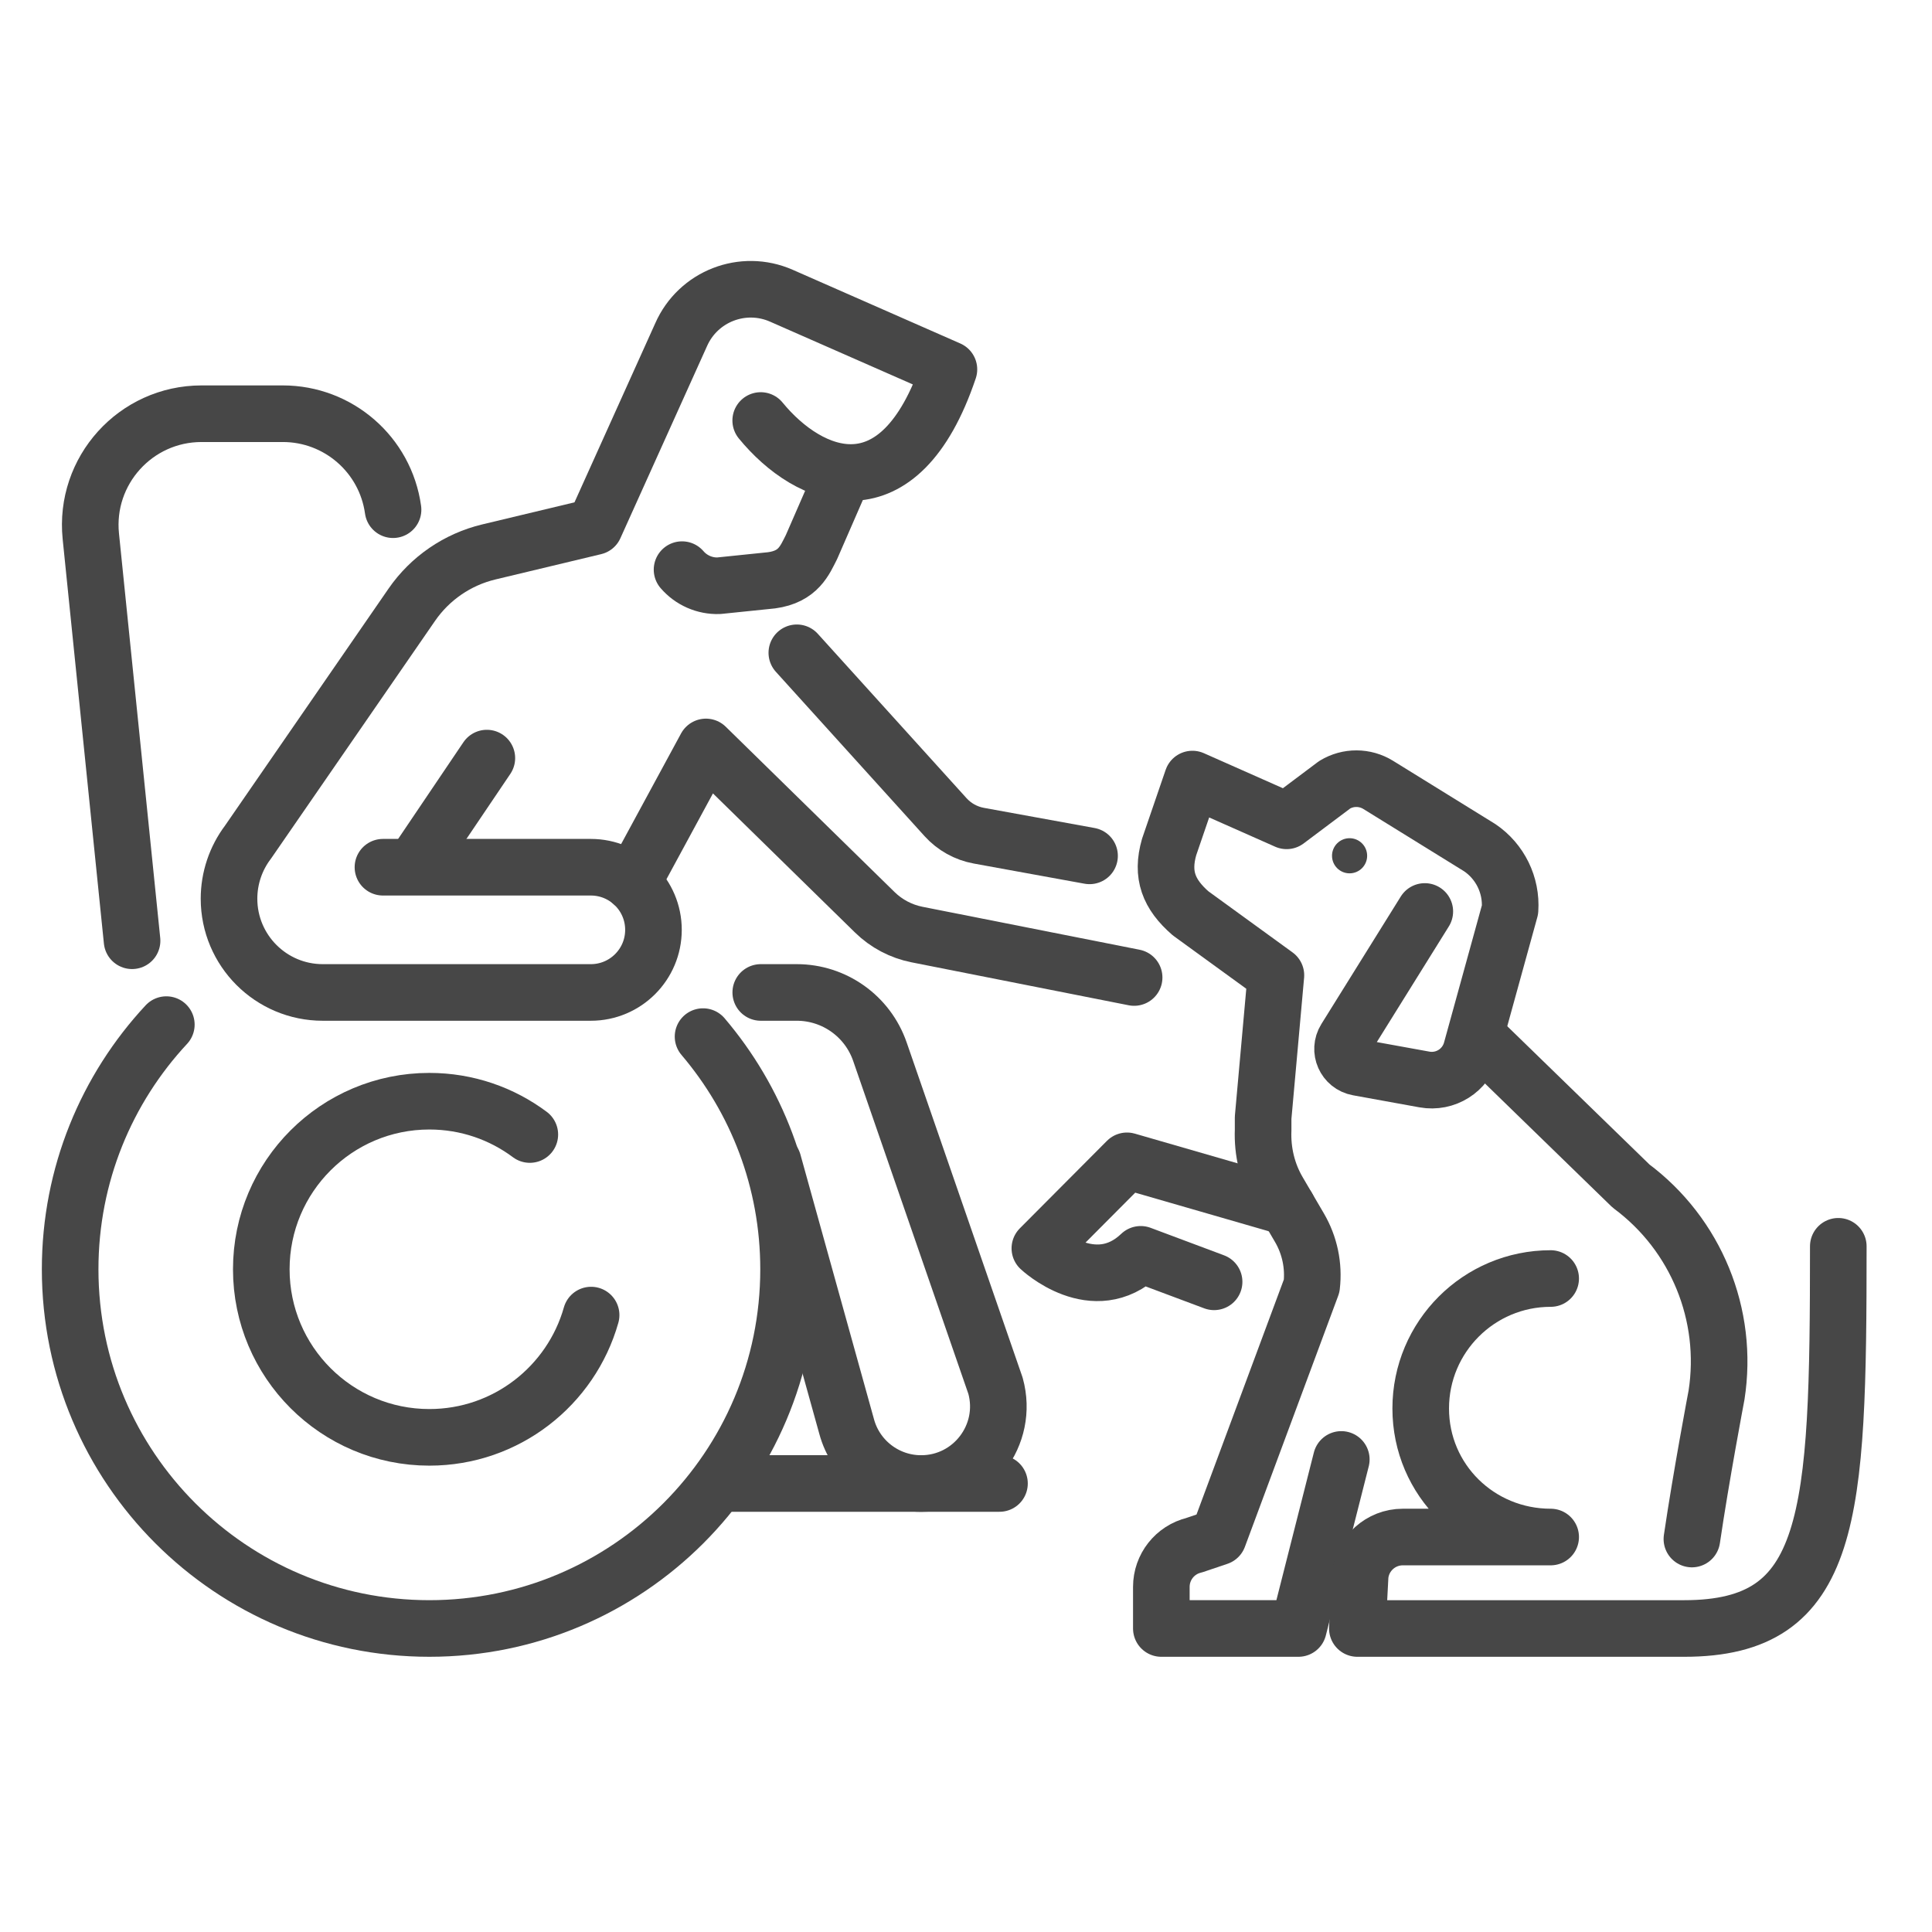 <svg id="Layer_2" enable-background="new 0 0 512 512" viewBox="0 0 512 512" xmlns="http://www.w3.org/2000/svg"><g><g><circle cx="357.653" cy="226.788" fill="#474747" r="4.655"/><g style="fill:none;stroke:#474747;stroke-linecap:round;stroke-linejoin:round;stroke-miterlimit:10;stroke-width:15"><path d="m355.459 386.766-11.367 44.799h-36.325v-11.029c0-5.248 3.594-9.813 8.696-11.045l6.411-2.165 24.732-66.548c.623-5.359-.515-10.775-3.24-15.43l-5.638-9.631c-2.88-4.92-4.213-10.562-3.987-16.258v-3.269l3.387-37.729-22.612-16.423c-5.794-5.047-7.804-10.181-5.689-17.568l6.173-18.011 24.967 11.068 12.739-9.562c3.547-2.159 8.006-2.143 11.538.041l26.897 16.634c5.41 3.66 8.469 9.917 8.035 16.434l-10.257 37.189c-1.497 5.428-6.888 8.816-12.428 7.811l-17.606-3.195c-3.462-.628-5.2-4.55-3.34-7.536l21.043-33.794"/><path d="m392.786 275.951 39.446 38.353c17.255 12.831 25.982 34.164 22.666 55.409 0 0-4.088 21.526-6.527 38.147"/><path d="m410.943 338.822c-19.02 0-34.439 15.419-34.439 34.439s15.419 34.066 34.439 34.066h-39.187c-5.816 0-10.693 4.392-11.3 10.176l-.742 14.063h86.625c39.345 0 40.829-29.222 40.829-101.284"/><path d="m321.749 339.694-19.45-7.282c-12.425 11.873-26.724-1.591-26.724-1.591l23.089-23.19 42.522 12.287"/></g></g><g><g><g style="fill:none;stroke:#474747;stroke-linecap:round;stroke-linejoin:round;stroke-miterlimit:10;stroke-width:15"><g><path d="m186.315 274.712c14.135 16.611 22.665 38.138 22.665 61.659 0 52.574-42.62 95.194-95.195 95.194s-95.195-42.62-95.195-95.195c0-25.049 9.675-47.838 25.491-64.835"/><path d="m156.651 348.51c-5.285 18.699-22.475 32.401-42.866 32.401-24.599 0-44.54-19.941-44.54-44.54s19.941-44.54 44.54-44.54c9.981 0 19.196 3.284 26.623 8.829"/><path d="m211.168 172.998 39.412 43.558c2.321 2.565 5.424 4.292 8.828 4.912l29.334 5.342"/><path d="m201.609 263.01h9.543c9.938 0 18.784 6.3 22.033 15.692l30.638 88.555c3.596 13.024-6.203 25.894-19.714 25.894-9.27 0-17.381-6.235-19.764-15.194l-19.455-69.999"/></g><path d="m190.639 393.138h74.234"/></g></g></g><g style="fill:none;stroke:#474747;stroke-linecap:round;stroke-linejoin:round;stroke-miterlimit:10;stroke-width:15"><g><path d="m180.749 150.961c2.425 2.818 5.995 4.388 9.711 4.27l14.028-1.445c7.118-.973 8.78-5.311 10.569-8.819l7.413-17.011"/><path d="m201.596 111.439c12.849 15.704 36.727 25.495 49.878-13.549l-44.402-19.521c-10.192-4.482-22.088.147-26.57 10.34l-22.934 50.852-28.012 6.705c-8.305 1.988-15.582 6.976-20.432 14.005l-43.4 62.9c-3.265 4.316-5.032 9.58-5.032 14.992 0 13.723 11.124 24.847 24.847 24.847h71.04c9.164 0 16.594-7.429 16.594-16.594 0-9.164-7.429-16.594-16.594-16.594h-55.094"/></g><path d="m129.02 200.903-18.164 26.906"/><path d="m34.998 249.308-10.93-107.183c-1.773-17.382 11.869-32.485 29.341-32.485h21.541c14.72 0 27.187 10.854 29.212 25.435"/><path d="m300.556 259.048-57.528-11.38c-4.229-.837-8.123-2.889-11.203-5.905l-44.742-43.815-19.525 36.032"/></g></g></svg>